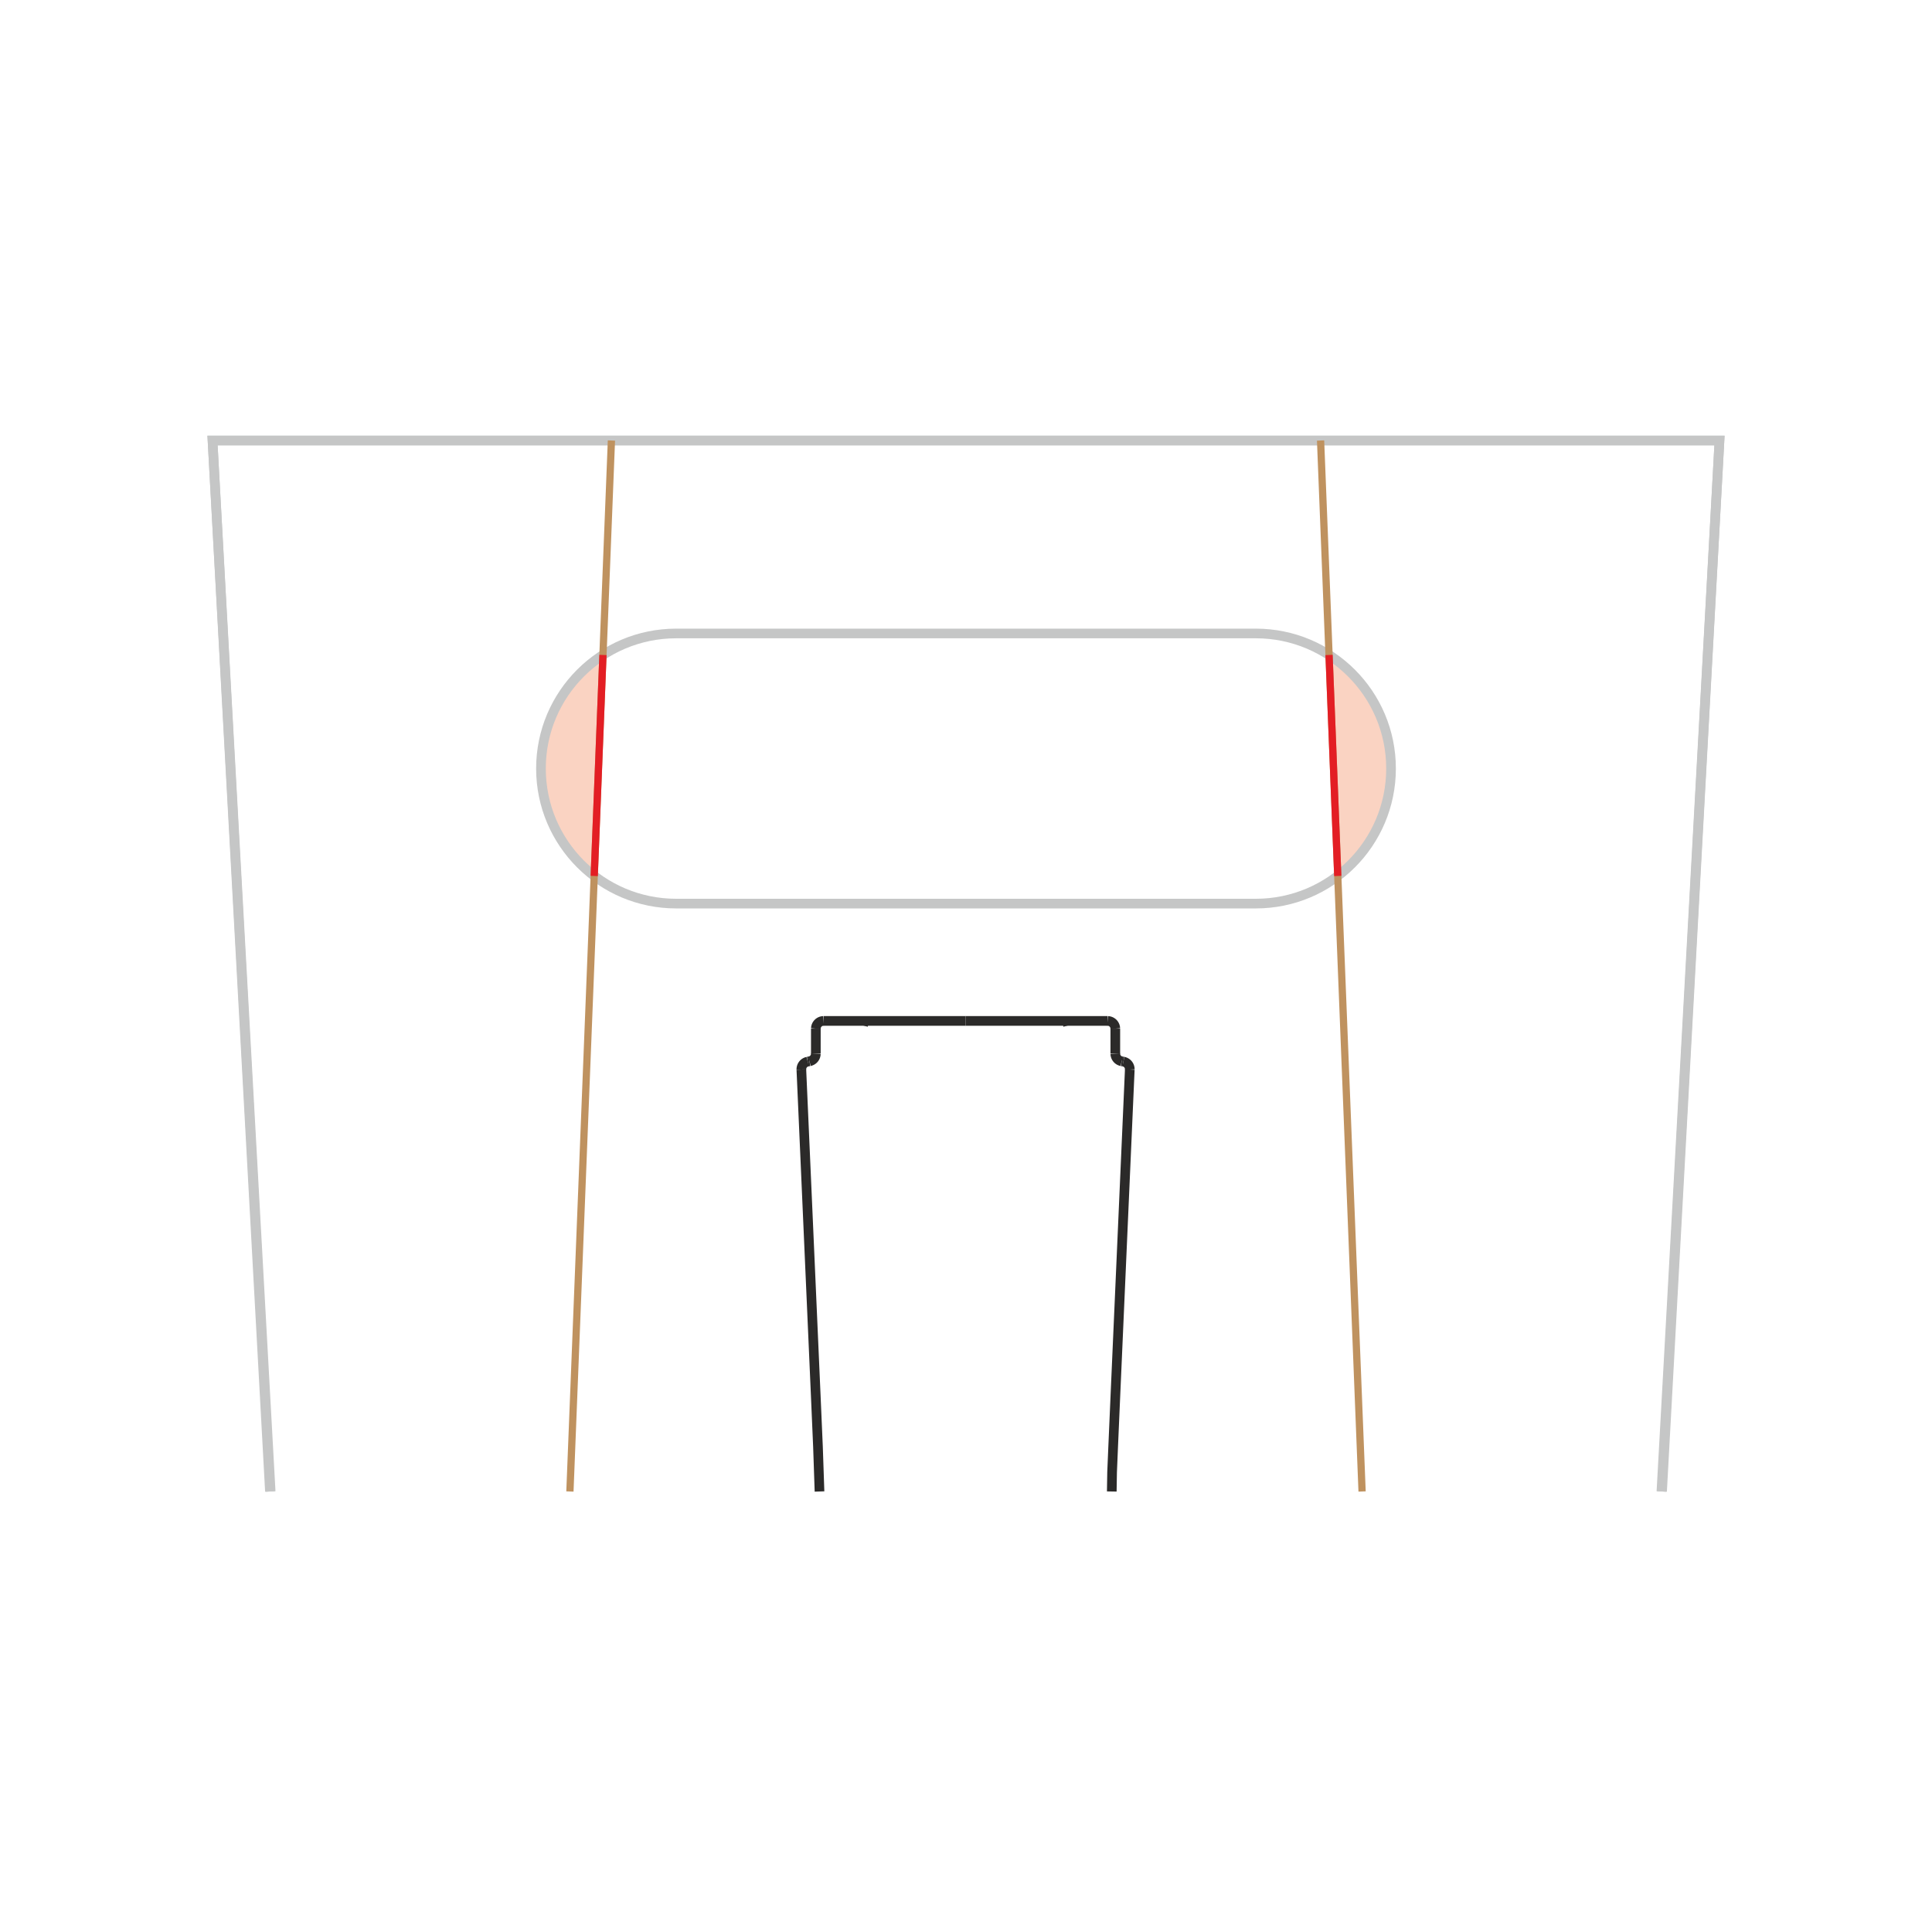 <?xml version="1.0" encoding="UTF-8"?>
<!DOCTYPE svg PUBLIC "-//W3C//DTD SVG 1.1//EN" "http://www.w3.org/Graphics/SVG/1.1/DTD/svg11.dtd">
<!-- Creator: CorelDRAW X6 -->
<svg xmlns="http://www.w3.org/2000/svg" xml:space="preserve" width="2362px" height="2362px" version="1.1" style="shape-rendering:geometricPrecision; text-rendering:geometricPrecision; image-rendering:optimizeQuality; fill-rule:evenodd; clip-rule:evenodd"
viewBox="0 0 2362000 2362000"
 xmlns:xlink="http://www.w3.org/1999/xlink">
 <defs>
  <style type="text/css">
   <![CDATA[
    .str3 {stroke:#E31E24;stroke-width:8857.5}
    .str2 {stroke:#BF925F;stroke-width:8857.5}
    .str0 {stroke:#2B2A29;stroke-width:11810;stroke-linejoin:round}
    .str1 {stroke:#C5C6C6;stroke-width:11810}
    .fil2 {fill:none}
    .fil1 {fill:none;fill-rule:nonzero}
    .fil0 {fill:#FAD3C2}
   ]]>
  </style>
 </defs>
 <g id="Layer_x0020_1">
  <g id="_1158205936">
   <path class="fil0" d="M1624845 800749l10672 270179c39578,-30168 65116,-77775 65116,-131340 0,-58241 -30188,-109442 -75788,-138839z"/>
   <path class="fil0" d="M737153 800749l-10673 270179c-39577,-30168 -65115,-77775 -65115,-131340 0,-58241 30187,-109442 75788,-138839z"/>
   <g>
    <line class="fil1 str0" x1="1371341" y1="1297508" x2="1373440" y2= "1297874" />
    <line class="fil1 str0" x1="989615" y1="1297508" x2="987516" y2= "1297874" />
    <line class="fil1 str0" x1="997419" y1="1288208" x2="997419" y2= "1257576" />
    <line class="fil1 str0" x1="1180476" y1="1248130" x2="1006870" y2= "1248130" />
    <line class="fil1 str0" x1="1363533" y1="1288208" x2="1363533" y2= "1257576" />
    <line class="fil1 str0" x1="1180476" y1="1248130" x2="1354081" y2= "1248130" />
    <polyline class="fil1 str0" points="1363533,1288208 1363675,1289845 1364103,1291432 1364799,1292927 1365737,1294273 1366912,1295432 1368258,1296386 1369749,1297082 1371341,1297507 "/>
    <line class="fil1 str0" x1="1298582" y1="1249555" x2="1303885" y2= "1248129" />
    <line class="fil1 str0" x1="1062379" y1="1249555" x2="1057067" y2= "1248129" />
    <polyline class="fil1 str0" points="1363533,1257578 1363388,1255932 1362963,1254350 1362262,1252858 1361321,1251500 1360154,1250341 1358804,1249392 1357317,1248700 1355721,1248279 1354079,1248129 "/>
    <polyline class="fil1 str0" points="987516,1297874 985920,1298299 984433,1299000 983083,1299941 981916,1301103 980975,1302458 980283,1303949 979850,1305540 979704,1307182 979713,1307598 "/>
    <polyline class="fil1 str0" points="1001903,1823439 1000039,1768951 997323,1706423 979712,1307600 "/>
    <polyline class="fil1 str0" points="989615,1297508 991203,1297079 992694,1296383 994049,1295433 995211,1294274 996157,1292925 996848,1291433 997278,1289842 997419,1288209 "/>
    <polyline class="fil1 str0" points="1006871,1248130 1005229,1248277 1003637,1248701 1002146,1249393 1000796,1250339 999634,1251501 998688,1252859 997992,1254347 997567,1255934 997417,1257580 "/>
    <polyline class="fil1 str0" points="1359221,1823439 1359613,1799844 1360914,1768951 1363630,1706423 1381236,1307600 "/>
    <polyline class="fil1 str0" points="1381236,1307598 1381165,1305949 1380806,1304345 1380182,1302824 1379295,1301432 1378190,1300220 1376877,1299216 1375415,1298453 1373849,1297958 1373440,1297874 "/>
   </g>
   <polyline class="fil1 str1" points="330030,1823439 259820,538561 2102181,538561 2031970,1823439 "/>
   <polyline class="fil1 str1" points="330903,1823439 259820,538561 2102181,538561 2031195,1823439 "/>
   <path class="fil1 str1" d="M1700638 939588c0,91196 -74028,165123 -165340,165123l-708597 0c-91314,0 -165336,-73927 -165336,-165123 0,-91200 74022,-165132 165336,-165132l708597 0c91312,0 165340,73932 165340,165132z"/>
   <line class="fil2 str2" x1="747509" y1="538561" x2="696755" y2= "1823439" />
   <line class="fil2 str2" x1="1614488" y1="538561" x2="1665243" y2= "1823439" />
   <line class="fil2 str3" x1="737153" y1="800749" x2="726480" y2= "1070927" />
   <line class="fil2 str3" x1="1624845" y1="800749" x2="1635517" y2= "1070927" />
  </g>
 </g>
</svg>
